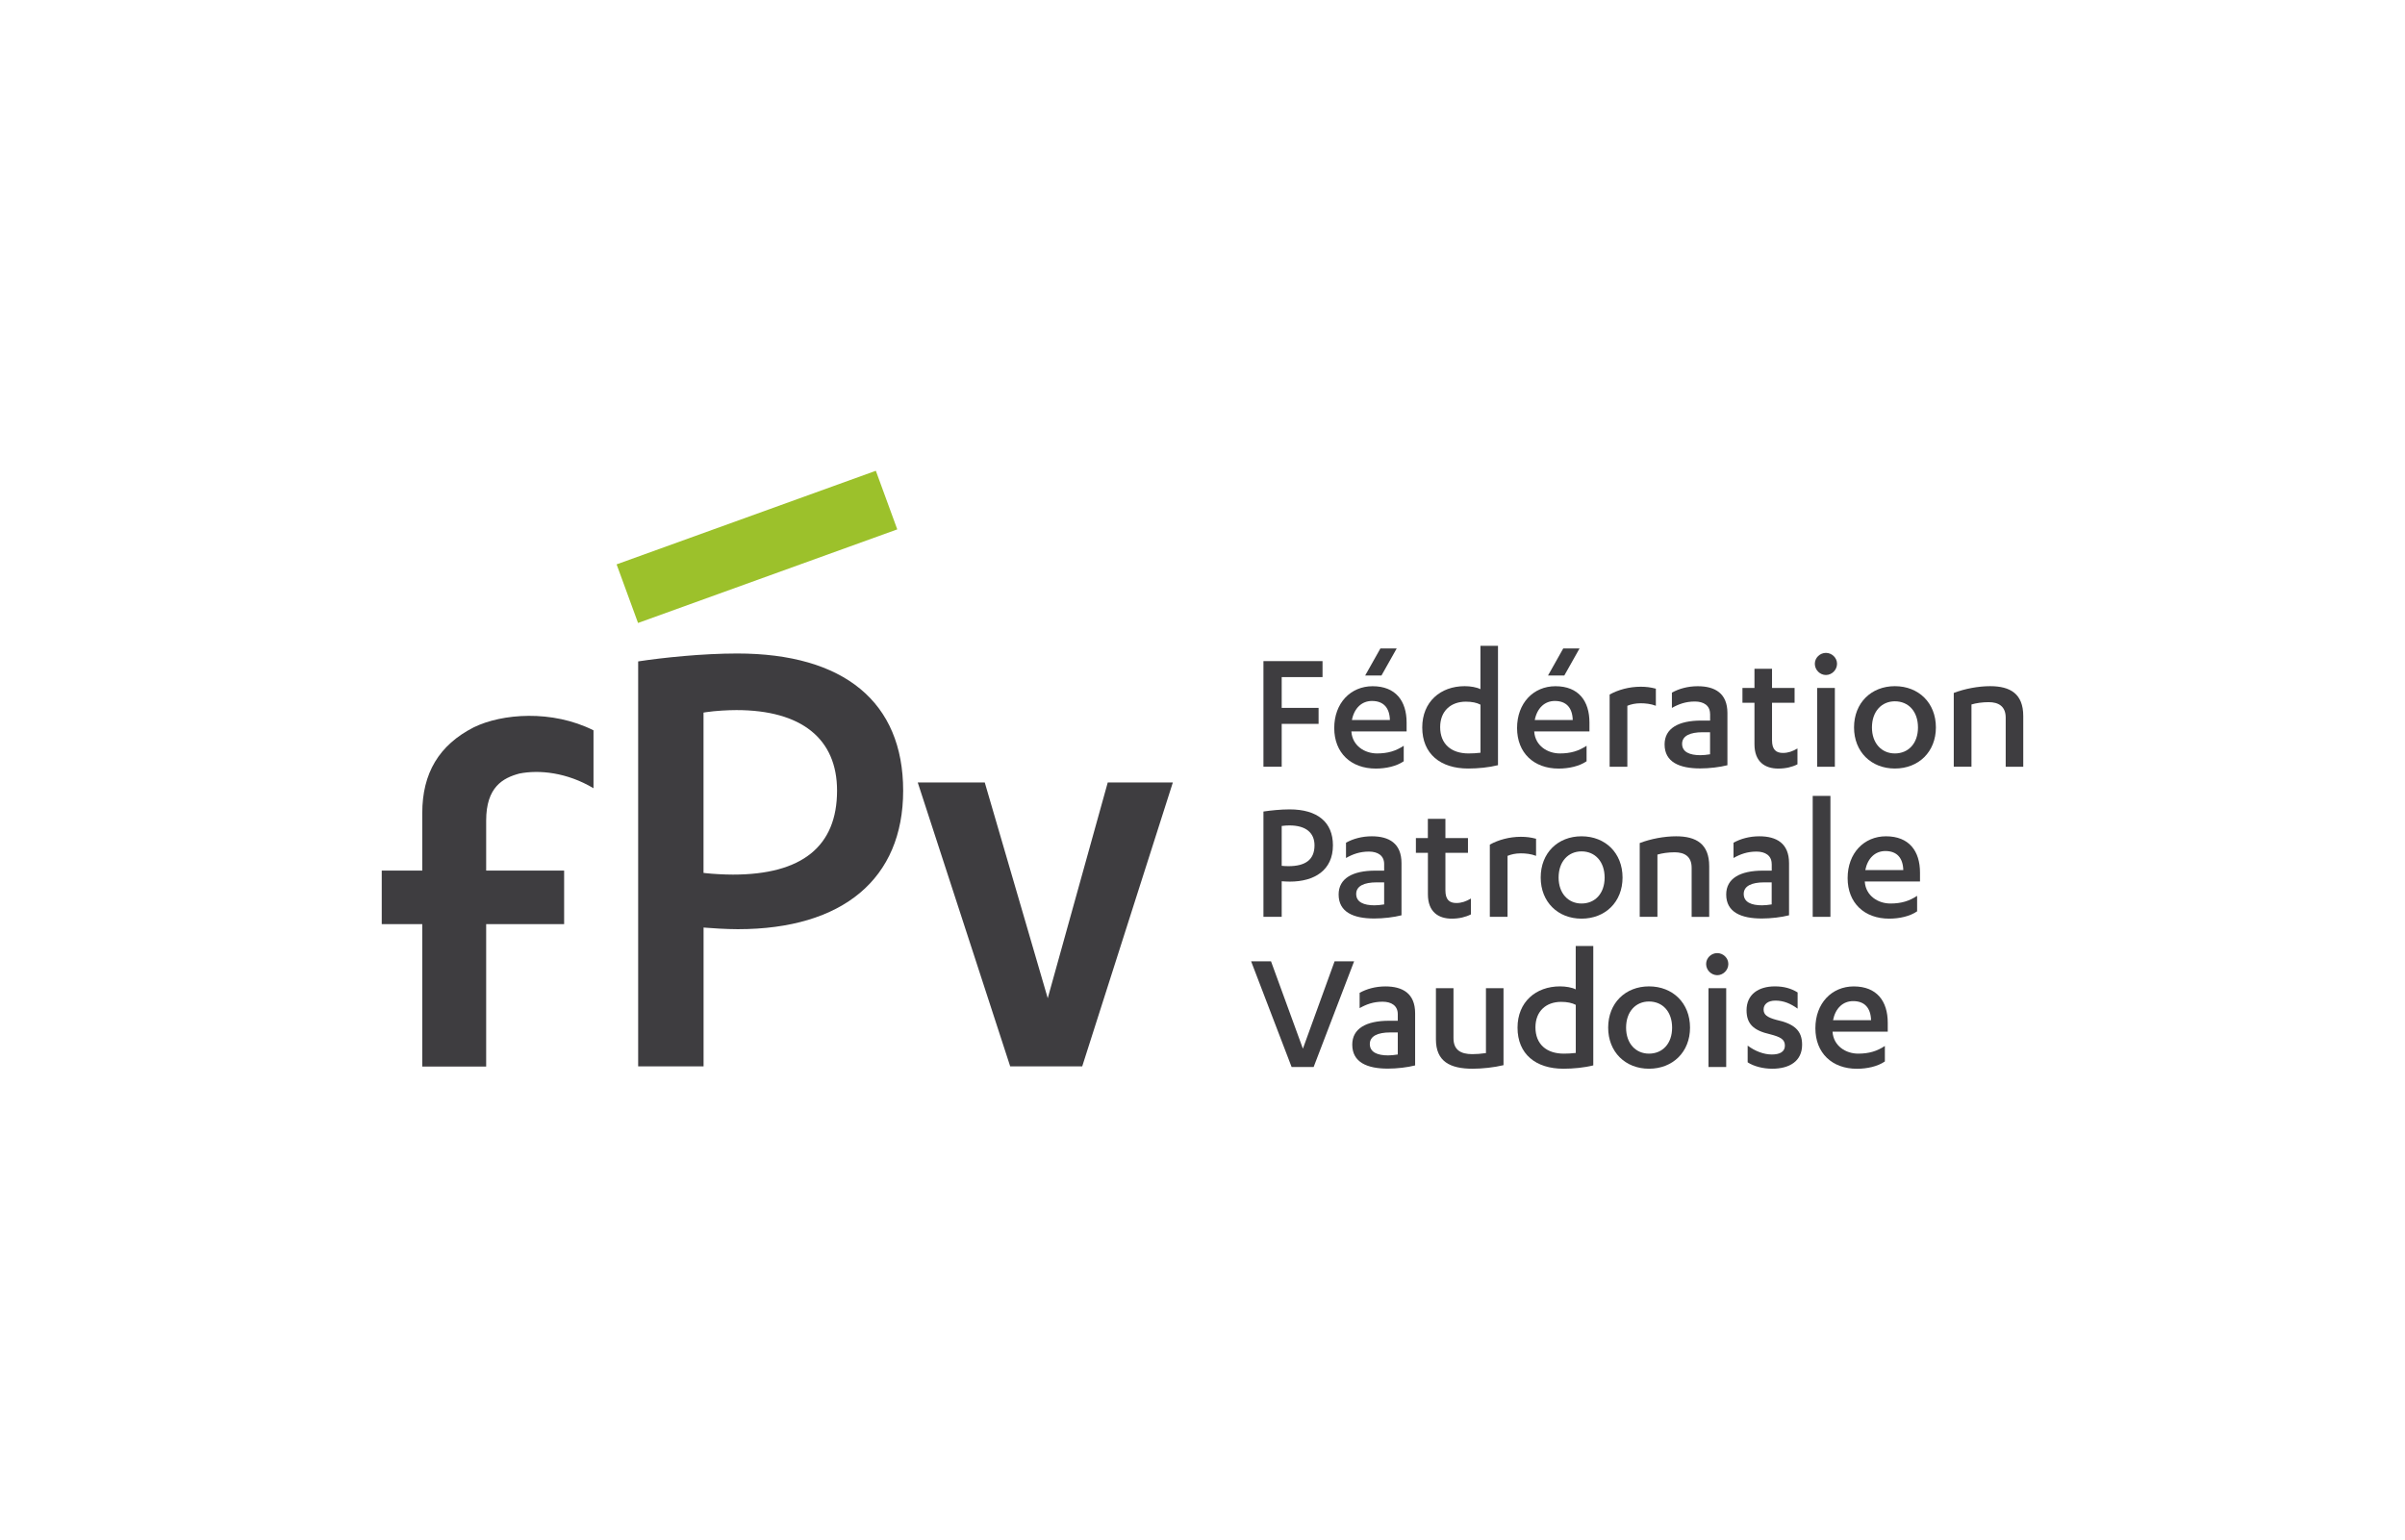 <?xml version="1.0" encoding="UTF-8"?>
<svg width="189px" height="121px" viewBox="0 0 189 121" version="1.1" xmlns="http://www.w3.org/2000/svg" xmlns:xlink="http://www.w3.org/1999/xlink">
    <title>Artboard</title>
    <g id="Artboard" stroke="none" stroke-width="1" fill="none" fill-rule="evenodd">
        <g id="FPV_Logo_QUADRI_PETIT_PROD" transform="translate(18, 25)">
            <g id="Group" transform="translate(12, 11.953)" fill-rule="nonzero">
                <g transform="translate(68.321, 13.805)" fill="#3E3D40">
                    <polygon id="Path" points="0.968 9.506 0.968 1.202 5.612 1.202 5.612 2.458 2.403 2.458 2.403 4.877 5.302 4.877 5.302 6.134 2.403 6.134 2.403 9.502 0.968 9.502"></polygon>
                    <path d="M7.88,6.725 L7.88,6.752 C7.964,7.856 8.923,8.458 9.895,8.458 C10.756,8.458 11.374,8.261 11.993,7.856 L11.993,9.073 C11.43,9.463 10.601,9.648 9.796,9.648 C7.853,9.648 6.532,8.419 6.532,6.461 C6.532,4.491 7.829,3.175 9.546,3.175 C11.362,3.175 12.219,4.337 12.219,6.028 L12.219,6.729 L7.88,6.729 L7.88,6.725 Z M10.906,5.831 C10.879,4.865 10.399,4.334 9.498,4.334 C8.697,4.334 8.106,4.893 7.92,5.831 L10.906,5.831 Z M8.963,2.332 L10.161,0.205 L11.442,0.205 L10.244,2.332 L8.963,2.332 Z" id="Shape"></path>
                    <path d="M19.405,9.38 C18.687,9.561 17.827,9.644 17.054,9.644 C14.884,9.644 13.448,8.498 13.448,6.414 C13.448,4.412 14.868,3.171 16.784,3.171 C17.236,3.171 17.728,3.254 18.021,3.408 L18.021,0 L19.401,0 L19.401,9.38 L19.405,9.38 Z M18.025,4.625 C17.744,4.471 17.351,4.389 16.871,4.389 C15.701,4.389 14.856,5.118 14.856,6.39 C14.856,7.718 15.729,8.458 17.081,8.458 C17.363,8.458 17.716,8.443 18.025,8.403 L18.025,4.625 Z" id="Shape"></path>
                    <path d="M22.249,6.725 L22.249,6.752 C22.332,7.856 23.292,8.458 24.264,8.458 C25.124,8.458 25.743,8.261 26.362,7.856 L26.362,9.073 C25.798,9.463 24.97,9.648 24.164,9.648 C22.221,9.648 20.9,8.419 20.9,6.461 C20.9,4.491 22.197,3.175 23.915,3.175 C25.731,3.175 26.588,4.337 26.588,6.028 L26.588,6.729 L22.249,6.729 L22.249,6.725 Z M25.275,5.831 C25.247,4.865 24.767,4.334 23.867,4.334 C23.066,4.334 22.475,4.893 22.289,5.831 L25.275,5.831 Z M23.332,2.332 L24.529,0.205 L25.81,0.205 L24.613,2.332 L23.332,2.332 Z" id="Shape"></path>
                    <path d="M29.566,9.506 L28.174,9.506 L28.174,3.829 C28.848,3.451 29.721,3.215 30.609,3.215 C31.045,3.215 31.382,3.258 31.807,3.368 L31.807,4.712 C31.414,4.558 30.978,4.515 30.609,4.515 C30.189,4.515 29.848,4.597 29.566,4.712 L29.566,9.506 Z" id="Path"></path>
                    <path d="M36.066,5.354 C36.066,4.684 35.559,4.377 34.869,4.377 C34.151,4.377 33.588,4.586 33.068,4.881 L33.068,3.68 C33.615,3.372 34.321,3.175 35.095,3.175 C36.459,3.175 37.431,3.735 37.431,5.287 L37.431,9.384 C36.84,9.538 35.995,9.636 35.293,9.636 C33.675,9.636 32.493,9.148 32.493,7.749 C32.493,6.492 33.576,5.874 35.38,5.874 L36.07,5.874 L36.07,5.354 L36.066,5.354 Z M36.066,6.792 L35.475,6.792 C34.504,6.792 33.869,7.072 33.869,7.702 C33.869,8.344 34.46,8.596 35.305,8.596 C35.515,8.596 35.812,8.569 36.066,8.525 L36.066,6.792 Z" id="Shape"></path>
                    <path d="M38.612,3.313 L39.556,3.313 L39.556,1.804 L40.936,1.804 L40.936,3.313 L42.709,3.313 L42.709,4.475 L40.936,4.475 L40.936,7.426 C40.936,8.167 41.262,8.419 41.793,8.419 C42.202,8.419 42.554,8.293 42.935,8.068 L42.935,9.313 C42.527,9.522 42.019,9.648 41.428,9.648 C40.413,9.648 39.556,9.144 39.556,7.733 L39.556,4.475 L38.612,4.475 L38.612,3.313 Z" id="Path"></path>
                    <path d="M44.3,1.41 C44.3,0.934 44.708,0.555 45.172,0.555 C45.636,0.555 46.045,0.934 46.045,1.41 C46.045,1.899 45.636,2.293 45.172,2.293 C44.708,2.293 44.3,1.899 44.3,1.41 Z M45.874,9.506 L44.482,9.506 L44.482,3.313 L45.874,3.313 L45.874,9.506 Z" id="Shape"></path>
                    <path d="M50.589,3.171 C52.461,3.171 53.814,4.487 53.814,6.414 C53.814,8.328 52.461,9.644 50.589,9.644 C48.729,9.644 47.381,8.328 47.381,6.414 C47.381,4.487 48.733,3.171 50.589,3.171 Z M50.589,4.361 C49.546,4.361 48.789,5.157 48.789,6.418 C48.789,7.662 49.55,8.458 50.589,8.458 C51.66,8.458 52.406,7.662 52.406,6.418 C52.406,5.157 51.66,4.361 50.589,4.361 Z" id="Shape"></path>
                    <path d="M55.218,3.703 C56.09,3.368 57.161,3.171 58.073,3.171 C59.664,3.171 60.679,3.774 60.679,5.519 L60.679,9.506 L59.299,9.506 L59.299,5.645 C59.299,4.751 58.736,4.428 57.962,4.428 C57.47,4.428 56.979,4.499 56.61,4.609 L56.61,9.502 L55.218,9.502 L55.218,3.703 L55.218,3.703 Z" id="Path"></path>
                    <path d="M2.403,21.301 L0.968,21.301 L0.968,13.024 C1.503,12.942 2.332,12.855 3.022,12.855 C5.219,12.855 6.429,13.863 6.429,15.68 C6.429,17.638 4.977,18.532 3.038,18.532 C2.84,18.532 2.586,18.516 2.403,18.504 L2.403,21.301 Z M2.403,17.291 C2.53,17.307 2.756,17.318 2.939,17.318 C4.275,17.318 4.981,16.802 4.981,15.683 C4.981,14.706 4.319,14.116 3.01,14.116 C2.84,14.116 2.586,14.131 2.403,14.159 L2.403,17.291 Z" id="Shape"></path>
                    <path d="M10.454,17.149 C10.454,16.479 9.947,16.172 9.256,16.172 C8.539,16.172 7.975,16.381 7.456,16.676 L7.456,15.475 C8.003,15.167 8.709,14.97 9.483,14.97 C10.847,14.97 11.818,15.53 11.818,17.082 L11.818,21.179 C11.228,21.333 10.383,21.431 9.677,21.431 C8.059,21.431 6.877,20.943 6.877,19.544 C6.877,18.288 7.96,17.669 9.764,17.669 L10.454,17.669 L10.454,17.149 Z M10.454,18.591 L9.863,18.591 C8.892,18.591 8.257,18.871 8.257,19.501 C8.257,20.143 8.848,20.395 9.693,20.395 C9.903,20.395 10.2,20.368 10.454,20.324 L10.454,18.591 L10.454,18.591 Z" id="Shape"></path>
                    <path d="M12.945,15.108 L13.889,15.108 L13.889,13.599 L15.269,13.599 L15.269,15.108 L17.042,15.108 L17.042,16.27 L15.269,16.27 L15.269,19.221 C15.269,19.962 15.594,20.214 16.129,20.214 C16.538,20.214 16.891,20.088 17.272,19.863 L17.272,21.108 C16.863,21.317 16.356,21.443 15.765,21.443 C14.749,21.443 13.893,20.939 13.893,19.529 L13.893,16.27 L12.949,16.27 L12.949,15.108 L12.945,15.108 Z" id="Path"></path>
                    <path d="M20.151,21.301 L18.759,21.301 L18.759,15.624 C19.433,15.246 20.306,15.01 21.194,15.01 C21.63,15.01 21.967,15.053 22.392,15.163 L22.392,16.507 C21.999,16.353 21.563,16.31 21.194,16.31 C20.774,16.31 20.433,16.393 20.151,16.507 L20.151,21.301 Z" id="Path"></path>
                    <path d="M25.965,14.97 C27.837,14.97 29.189,16.286 29.189,18.213 C29.189,20.127 27.837,21.443 25.965,21.443 C24.105,21.443 22.757,20.127 22.757,18.213 C22.753,16.282 24.105,14.97 25.965,14.97 Z M25.965,16.156 C24.922,16.156 24.164,16.952 24.164,18.213 C24.164,19.458 24.926,20.253 25.965,20.253 C27.036,20.253 27.781,19.458 27.781,18.213 C27.777,16.956 27.032,16.156 25.965,16.156 Z" id="Shape"></path>
                    <path d="M30.538,15.502 C31.41,15.167 32.481,14.97 33.393,14.97 C34.984,14.97 35.999,15.573 35.999,17.318 L35.999,21.305 L34.619,21.305 L34.619,17.444 C34.619,16.55 34.055,16.227 33.282,16.227 C32.79,16.227 32.299,16.298 31.93,16.408 L31.93,21.301 L30.538,21.301 L30.538,15.502 L30.538,15.502 Z" id="Path"></path>
                    <path d="M40.909,17.149 C40.909,16.479 40.401,16.172 39.711,16.172 C38.993,16.172 38.43,16.381 37.91,16.676 L37.91,15.475 C38.458,15.167 39.164,14.97 39.937,14.97 C41.301,14.97 42.273,15.53 42.273,17.082 L42.273,21.179 C41.682,21.333 40.837,21.431 40.135,21.431 C38.517,21.431 37.335,20.943 37.335,19.544 C37.335,18.288 38.418,17.669 40.223,17.669 L40.913,17.669 L40.913,17.149 L40.909,17.149 Z M40.909,18.591 L40.318,18.591 C39.346,18.591 38.712,18.871 38.712,19.501 C38.712,20.143 39.302,20.395 40.147,20.395 C40.357,20.395 40.655,20.368 40.909,20.324 L40.909,18.591 Z" id="Shape"></path>
                    <polygon id="Path" points="45.525 21.301 44.133 21.301 44.133 11.795 45.525 11.795"></polygon>
                    <path d="M48.226,18.52 L48.226,18.548 C48.309,19.651 49.269,20.253 50.24,20.253 C51.101,20.253 51.72,20.056 52.338,19.651 L52.338,20.868 C51.775,21.258 50.946,21.443 50.141,21.443 C48.198,21.443 46.877,20.214 46.877,18.256 C46.877,16.286 48.174,14.97 49.891,14.97 C51.708,14.97 52.565,16.133 52.565,17.823 L52.565,18.524 L48.226,18.524 L48.226,18.52 Z M51.252,17.626 C51.224,16.661 50.744,16.129 49.844,16.129 C49.043,16.129 48.452,16.688 48.265,17.626 L51.252,17.626 Z" id="Shape"></path>
                    <polygon id="Path" points="3.181 33.1 0 24.796 1.563 24.796 4.069 31.662 6.56 24.796 8.094 24.796 4.914 33.1 3.181 33.1"></polygon>
                    <path d="M11.525,28.948 C11.525,28.278 11.017,27.971 10.327,27.971 C9.609,27.971 9.046,28.18 8.527,28.475 L8.527,27.274 C9.074,26.966 9.78,26.769 10.553,26.769 C11.918,26.769 12.889,27.329 12.889,28.881 L12.889,32.978 C12.298,33.132 11.454,33.23 10.748,33.23 C9.13,33.23 7.948,32.742 7.948,31.343 C7.948,30.087 9.03,29.468 10.835,29.468 L11.525,29.468 L11.525,28.948 Z M11.525,30.386 L10.934,30.386 C9.962,30.386 9.328,30.666 9.328,31.296 C9.328,31.938 9.919,32.19 10.764,32.19 C10.974,32.19 11.271,32.163 11.525,32.119 L11.525,30.386 L11.525,30.386 Z" id="Shape"></path>
                    <path d="M19.83,32.959 C19.096,33.14 18.14,33.238 17.41,33.238 C15.622,33.238 14.523,32.663 14.523,30.93 L14.523,26.907 L15.903,26.907 L15.903,30.835 C15.903,31.757 16.467,32.092 17.383,32.092 C17.692,32.092 18.085,32.064 18.454,32.009 L18.454,26.907 L19.834,26.907 L19.834,32.959 L19.83,32.959 Z" id="Path"></path>
                    <path d="M26.893,32.974 C26.175,33.156 25.315,33.238 24.541,33.238 C22.372,33.238 20.936,32.092 20.936,30.008 C20.936,28.007 22.36,26.766 24.272,26.766 C24.724,26.766 25.215,26.848 25.509,27.002 L25.509,23.59 L26.889,23.59 L26.889,32.974 L26.893,32.974 Z M25.513,28.219 C25.231,28.066 24.839,27.983 24.359,27.983 C23.189,27.983 22.344,28.712 22.344,29.984 C22.344,31.312 23.217,32.052 24.569,32.052 C24.851,32.052 25.204,32.037 25.513,31.997 L25.513,28.219 Z" id="Shape"></path>
                    <path d="M31.267,26.766 C33.139,26.766 34.492,28.081 34.492,30.008 C34.492,31.922 33.139,33.238 31.267,33.238 C29.411,33.238 28.059,31.922 28.059,30.008 C28.059,28.081 29.411,26.766 31.267,26.766 Z M31.267,27.955 C30.224,27.955 29.467,28.751 29.467,30.012 C29.467,31.257 30.228,32.052 31.267,32.052 C32.338,32.052 33.084,31.257 33.084,30.012 C33.084,28.751 32.338,27.955 31.267,27.955 Z" id="Shape"></path>
                    <path d="M35.757,25.005 C35.757,24.528 36.165,24.15 36.629,24.15 C37.093,24.15 37.502,24.528 37.502,25.005 C37.502,25.493 37.093,25.887 36.629,25.887 C36.165,25.883 35.757,25.493 35.757,25.005 Z M37.335,33.1 L35.943,33.1 L35.943,26.907 L37.335,26.907 L37.335,33.1 Z" id="Shape"></path>
                    <path d="M39.021,31.422 C39.6,31.855 40.286,32.119 40.921,32.119 C41.539,32.119 41.948,31.911 41.948,31.422 C41.948,30.918 41.583,30.737 40.778,30.528 C39.481,30.232 38.934,29.716 38.934,28.641 C38.934,27.384 39.889,26.766 41.158,26.766 C41.86,26.766 42.424,26.919 42.947,27.242 L42.947,28.515 C42.4,28.125 41.864,27.884 41.202,27.884 C40.595,27.884 40.274,28.18 40.274,28.582 C40.274,28.987 40.54,29.196 41.258,29.393 C42.677,29.701 43.3,30.232 43.3,31.351 C43.3,32.651 42.301,33.238 40.948,33.238 C40.215,33.238 39.485,33.041 39.021,32.734 L39.021,31.422 L39.021,31.422 Z" id="Path"></path>
                    <path d="M45.692,30.319 L45.692,30.347 C45.775,31.45 46.735,32.052 47.706,32.052 C48.567,32.052 49.186,31.855 49.804,31.45 L49.804,32.667 C49.241,33.057 48.412,33.242 47.607,33.242 C45.664,33.242 44.343,32.013 44.343,30.055 C44.343,28.085 45.64,26.769 47.357,26.769 C49.174,26.769 50.03,27.932 50.03,29.622 L50.03,30.323 L45.692,30.323 L45.692,30.319 Z M48.718,29.421 C48.69,28.456 48.21,27.924 47.31,27.924 C46.509,27.924 45.918,28.483 45.731,29.421 L48.718,29.421 Z" id="Shape"></path>
                </g>
                <polygon id="Rectangle" fill="#9CC12B" transform="translate(29.485, 6.028) rotate(-19.975) translate(-29.485, -6.028) " points="18.65 3.553 40.31 3.599 40.32 8.503 18.66 8.457"></polygon>
                <g transform="translate(0, 14.408)" fill="#3E3D40">
                    <polygon id="Path" points="49.388 32.45 42.122 10.137 47.389 10.137 52.338 27.093 57.054 10.137 62.17 10.137 55.047 32.45"></polygon>
                    <path d="M20.151,32.45 L25.291,32.45 L25.291,21.538 L25.537,21.557 C25.87,21.585 27.032,21.668 27.988,21.668 C36.241,21.668 40.976,17.701 40.976,10.779 C40.976,3.829 36.344,0 27.932,0 C25.204,0 22.086,0.327 20.151,0.622 L20.151,32.45 L20.151,32.45 Z M27.599,17.378 C26.873,17.378 25.989,17.322 25.489,17.267 L25.287,17.244 L25.287,4.645 L25.481,4.613 C26.227,4.499 27.246,4.448 27.873,4.448 C32.973,4.448 35.781,6.693 35.781,10.775 C35.781,15.16 33.028,17.378 27.599,17.378 L27.599,17.378 Z" id="Shape"></path>
                    <path d="M10.819,9.435 C12.37,9.128 14.551,9.341 16.641,10.59 L16.641,6.039 C13.377,4.404 9.451,4.716 7.23,5.803 C4.493,7.198 3.185,9.416 3.185,12.54 L3.185,17.062 L0,17.062 L0,21.27 L3.185,21.27 L3.185,32.466 L8.206,32.466 L8.206,21.27 L14.333,21.27 L14.333,17.062 L8.206,17.062 L8.206,13.131 C8.206,10.499 9.518,9.782 10.819,9.435 Z" id="Path"></path>
                </g>
            </g>
            <rect id="Rectangle" x="0" y="0" width="153" height="71"></rect>
        </g>
    </g>
</svg>